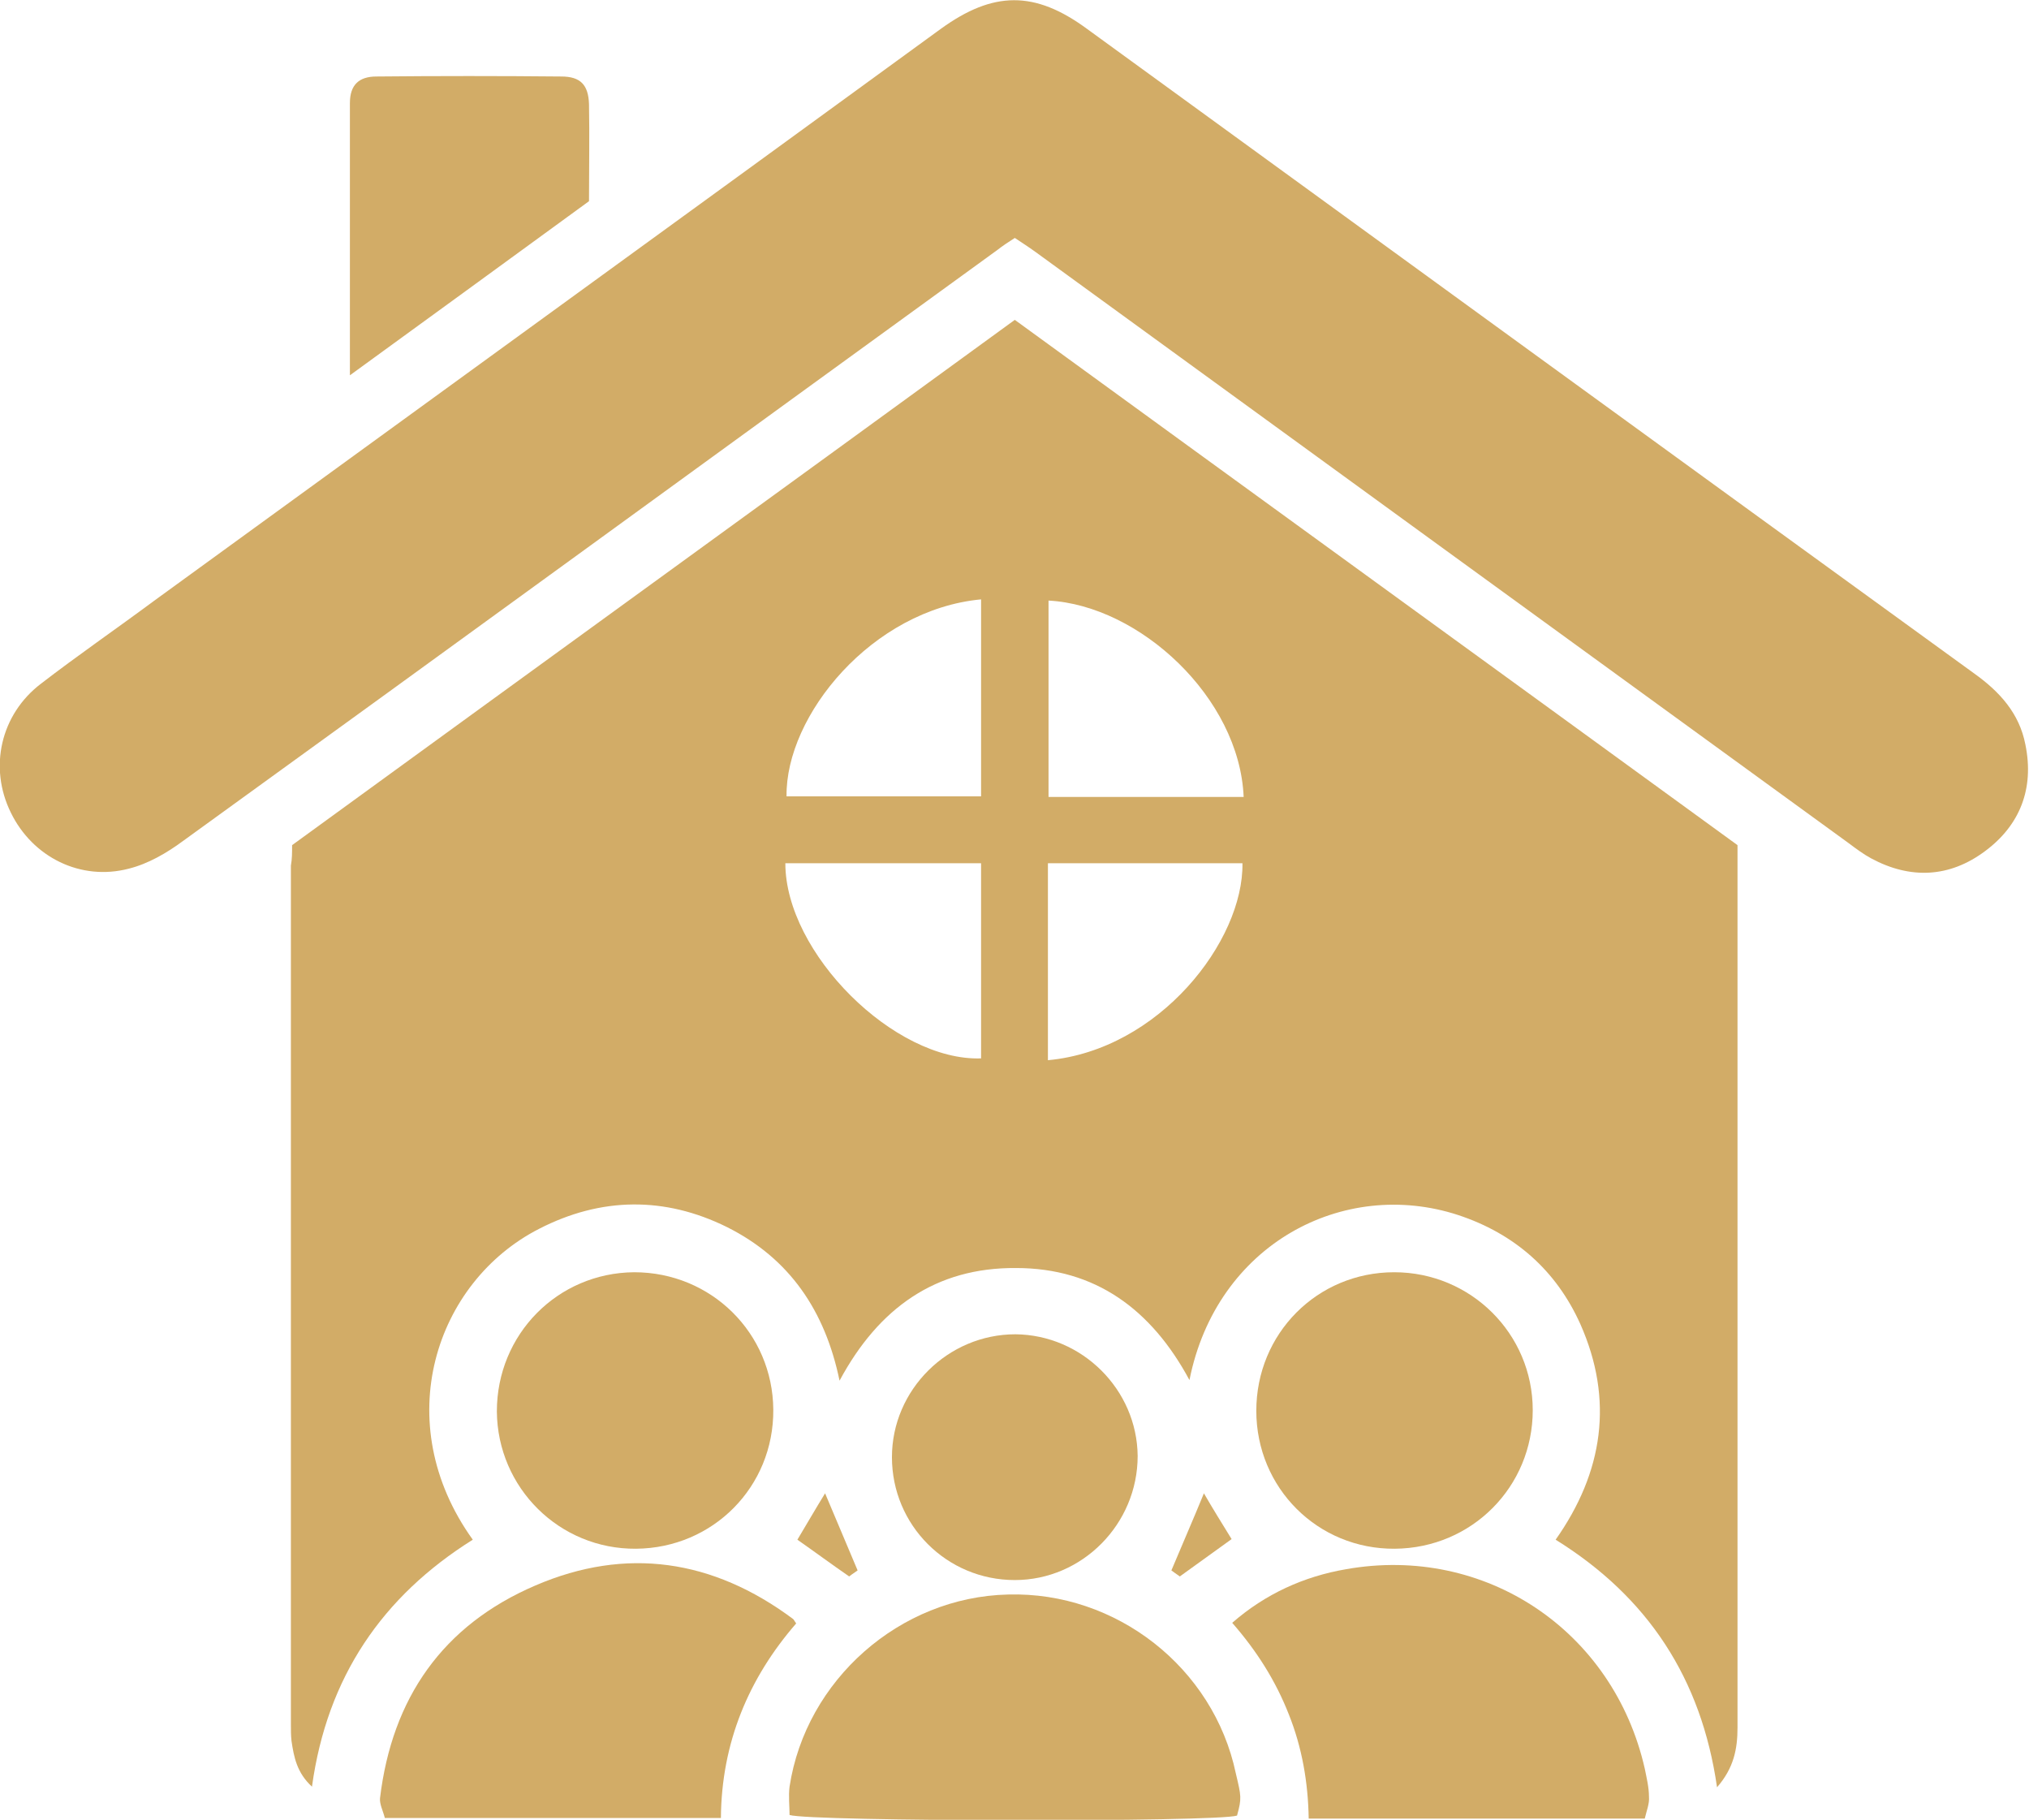 <?xml version="1.0" encoding="utf-8"?>
<!-- Generator: Adobe Illustrator 28.5.0, SVG Export Plug-In . SVG Version: 9.03 Build 54727)  -->
<!DOCTYPE svg PUBLIC "-//W3C//DTD SVG 1.1//EN" "http://www.w3.org/Graphics/SVG/1.1/DTD/svg11.dtd">
<svg version="1.1" id="Layer_1" xmlns:x="http://ns.adobe.com/Extensibility/1.0/" xmlns:i="http://ns.adobe.com/AdobeIllustrator/10.0/" xmlns:graph="http://ns.adobe.com/Graphs/1.0/"
	 xmlns="http://www.w3.org/2000/svg" xmlns:xlink="http://www.w3.org/1999/xlink" x="0px" y="0px" viewBox="0 0 336.9 302.1"
	 style="enable-background:new 0 0 336.9 302.1;" xml:space="preserve">
<style type="text/css">
	.st0{fill:#D2AC67;}
</style>
<g>
	<path class="st0" d="M48.5,140.3c40-29.1,79.9-58,120-87.2c40,29.1,80,58.1,120,87.2c0,0.9,0,1.7,0,2.5c0,48,0,96,0,144
		c0,3.5-0.6,6.7-3.4,9.9c-2.6-18.1-11.5-31.6-26.8-41.1c7.9-11.2,9.7-23.2,4.1-35.8c-4-8.9-10.9-15-20.3-18.1
		c-19-6.2-40.1,4.8-44.6,27.4c-6.3-11.7-15.6-18.6-28.8-18.6c-13.3-0.1-22.8,6.6-29.3,18.7c-2.4-11.6-8.3-20.3-18.7-25.5
		c-10.3-5.1-20.9-5-31.2,0.3c-17.2,8.8-25,32.1-11,51.6c-15,9.4-24.2,22.8-26.7,41c-2.5-2.3-3-4.9-3.4-7.6c-0.1-0.9-0.1-1.8-0.1-2.7
		c0-47.5,0-95.1,0-142.6C48.5,142.6,48.5,141.6,48.5,140.3z M162.9,99.5c-18.1,1.7-32.5,19.3-32.3,32.7c10.7,0,21.5,0,32.3,0
		C162.9,121.3,162.9,110.6,162.9,99.5z M206.5,132.3c-0.7-16.5-17.3-31.8-32.4-32.6c0,10.8,0,21.6,0,32.6
		C185,132.3,195.7,132.3,206.5,132.3z M174,176c18.5-1.7,32.5-19.8,32.3-32.7c-10.7,0-21.4,0-32.3,0C174,154.2,174,165,174,176z
		 M130.4,143.3c0,14.9,18.1,32.9,32.5,32.4c0-10.7,0-21.5,0-32.4C152.1,143.3,141.3,143.3,130.4,143.3z"/>
	<path class="st0" d="M168.5,39.5c-1.1,0.7-2,1.3-2.9,2c-45.1,32.7-90.1,65.5-135.2,98.1c-2.7,2-5.8,3.8-9,4.6
		c-8,2.1-16-1.9-19.6-9.3c-3.7-7.5-1.7-16.3,5-21.4c6.1-4.7,12.5-9.1,18.7-13.7c43.6-31.7,87.2-63.3,130.7-95
		c8.7-6.3,15.6-6.4,24.3,0c49.1,35.7,98.2,71.4,147.3,107c4.2,3,7.5,6.6,8.5,11.8c1.5,7.3-0.9,13.4-6.7,17.7
		c-5.9,4.4-12.4,4.7-18.9,1.2c-1.3-0.7-2.5-1.6-3.7-2.5C262,107.3,217,74.6,171.9,41.8C170.8,41,169.7,40.3,168.5,39.5z"/>
	<path class="st0" d="M205.4,301.4c-3.3,1.1-70.9,1-74.3-0.1c0-1.5-0.2-3.1,0-4.7c2.7-17.7,18.3-31.5,36.3-31.9
		c17.9-0.5,34.1,12.1,37.8,29.7C206.1,298.2,206.2,298.5,205.4,301.4z"/>
	<path class="st0" d="M63.9,301.8c-0.3-1.2-0.9-2.3-0.8-3.3c2-16.6,10.4-28.7,25.8-35.3c15.1-6.5,29.5-4.3,42.7,5.5
		c0.2,0.1,0.3,0.4,0.6,0.8c-7.9,9.1-12.4,19.8-12.5,32.3C101.1,301.8,82.8,301.8,63.9,301.8z"/>
	<path class="st0" d="M273.1,301.9c-18.8,0-37.1,0-55.8,0c-0.1-6-1.1-11.8-3.3-17.3c-2.2-5.6-5.3-10.5-9.4-15.2
		c5.5-4.8,11.9-7.7,18.9-8.9c23.1-4.1,44.4,10.2,49.6,33.1c0.3,1.5,0.7,3.1,0.7,4.7C273.9,299.4,273.4,300.6,273.1,301.9z"/>
	<path class="st0" d="M128.4,234c0.1,12.8-10,23-22.8,23.1c-12.7,0.1-23-10.1-23.1-22.8c0-12.8,10.1-23,22.8-23.1
		C118.1,211.2,128.3,221.3,128.4,234z"/>
	<path class="st0" d="M208.6,234.2c0-12.8,10.1-23,22.9-23c12.7,0,23,10.2,23,22.9c0,12.7-10.1,22.9-22.9,23
		C218.8,257.2,208.6,247,208.6,234.2z"/>
	<path class="st0" d="M58.1,62.3c0-15.6,0-30.4,0-45.2c0-3,1.5-4.4,4.4-4.4c10.2-0.1,20.5-0.1,30.7,0c3.2,0,4.5,1.4,4.6,4.6
		c0.1,5.2,0,10.5,0,16.1C84.8,42.9,71.7,52.4,58.1,62.3z"/>
	<path class="st0" d="M168.5,262.3c-11.3,0-20.4-9.1-20.4-20.4c0-11.2,9.3-20.4,20.5-20.4c11.1,0.1,20.2,9.2,20.3,20.2
		C188.9,253,179.7,262.3,168.5,262.3z"/>
	<path class="st0" d="M142.4,260.7c-0.4,0.3-0.9,0.6-1.4,1c-2.9-2-5.6-4-8.6-6.1c1.5-2.5,3-5.1,4.6-7.7
		C138.8,252.2,140.6,256.4,142.4,260.7z"/>
	<path class="st0" d="M199.9,247.9c1.5,2.6,3,5,4.6,7.6c-2.9,2.1-5.7,4.1-8.6,6.2c-0.6-0.4-1.1-0.8-1.4-1
		C196.3,256.4,198.1,252.3,199.9,247.9z"/>
</g>
</svg>
